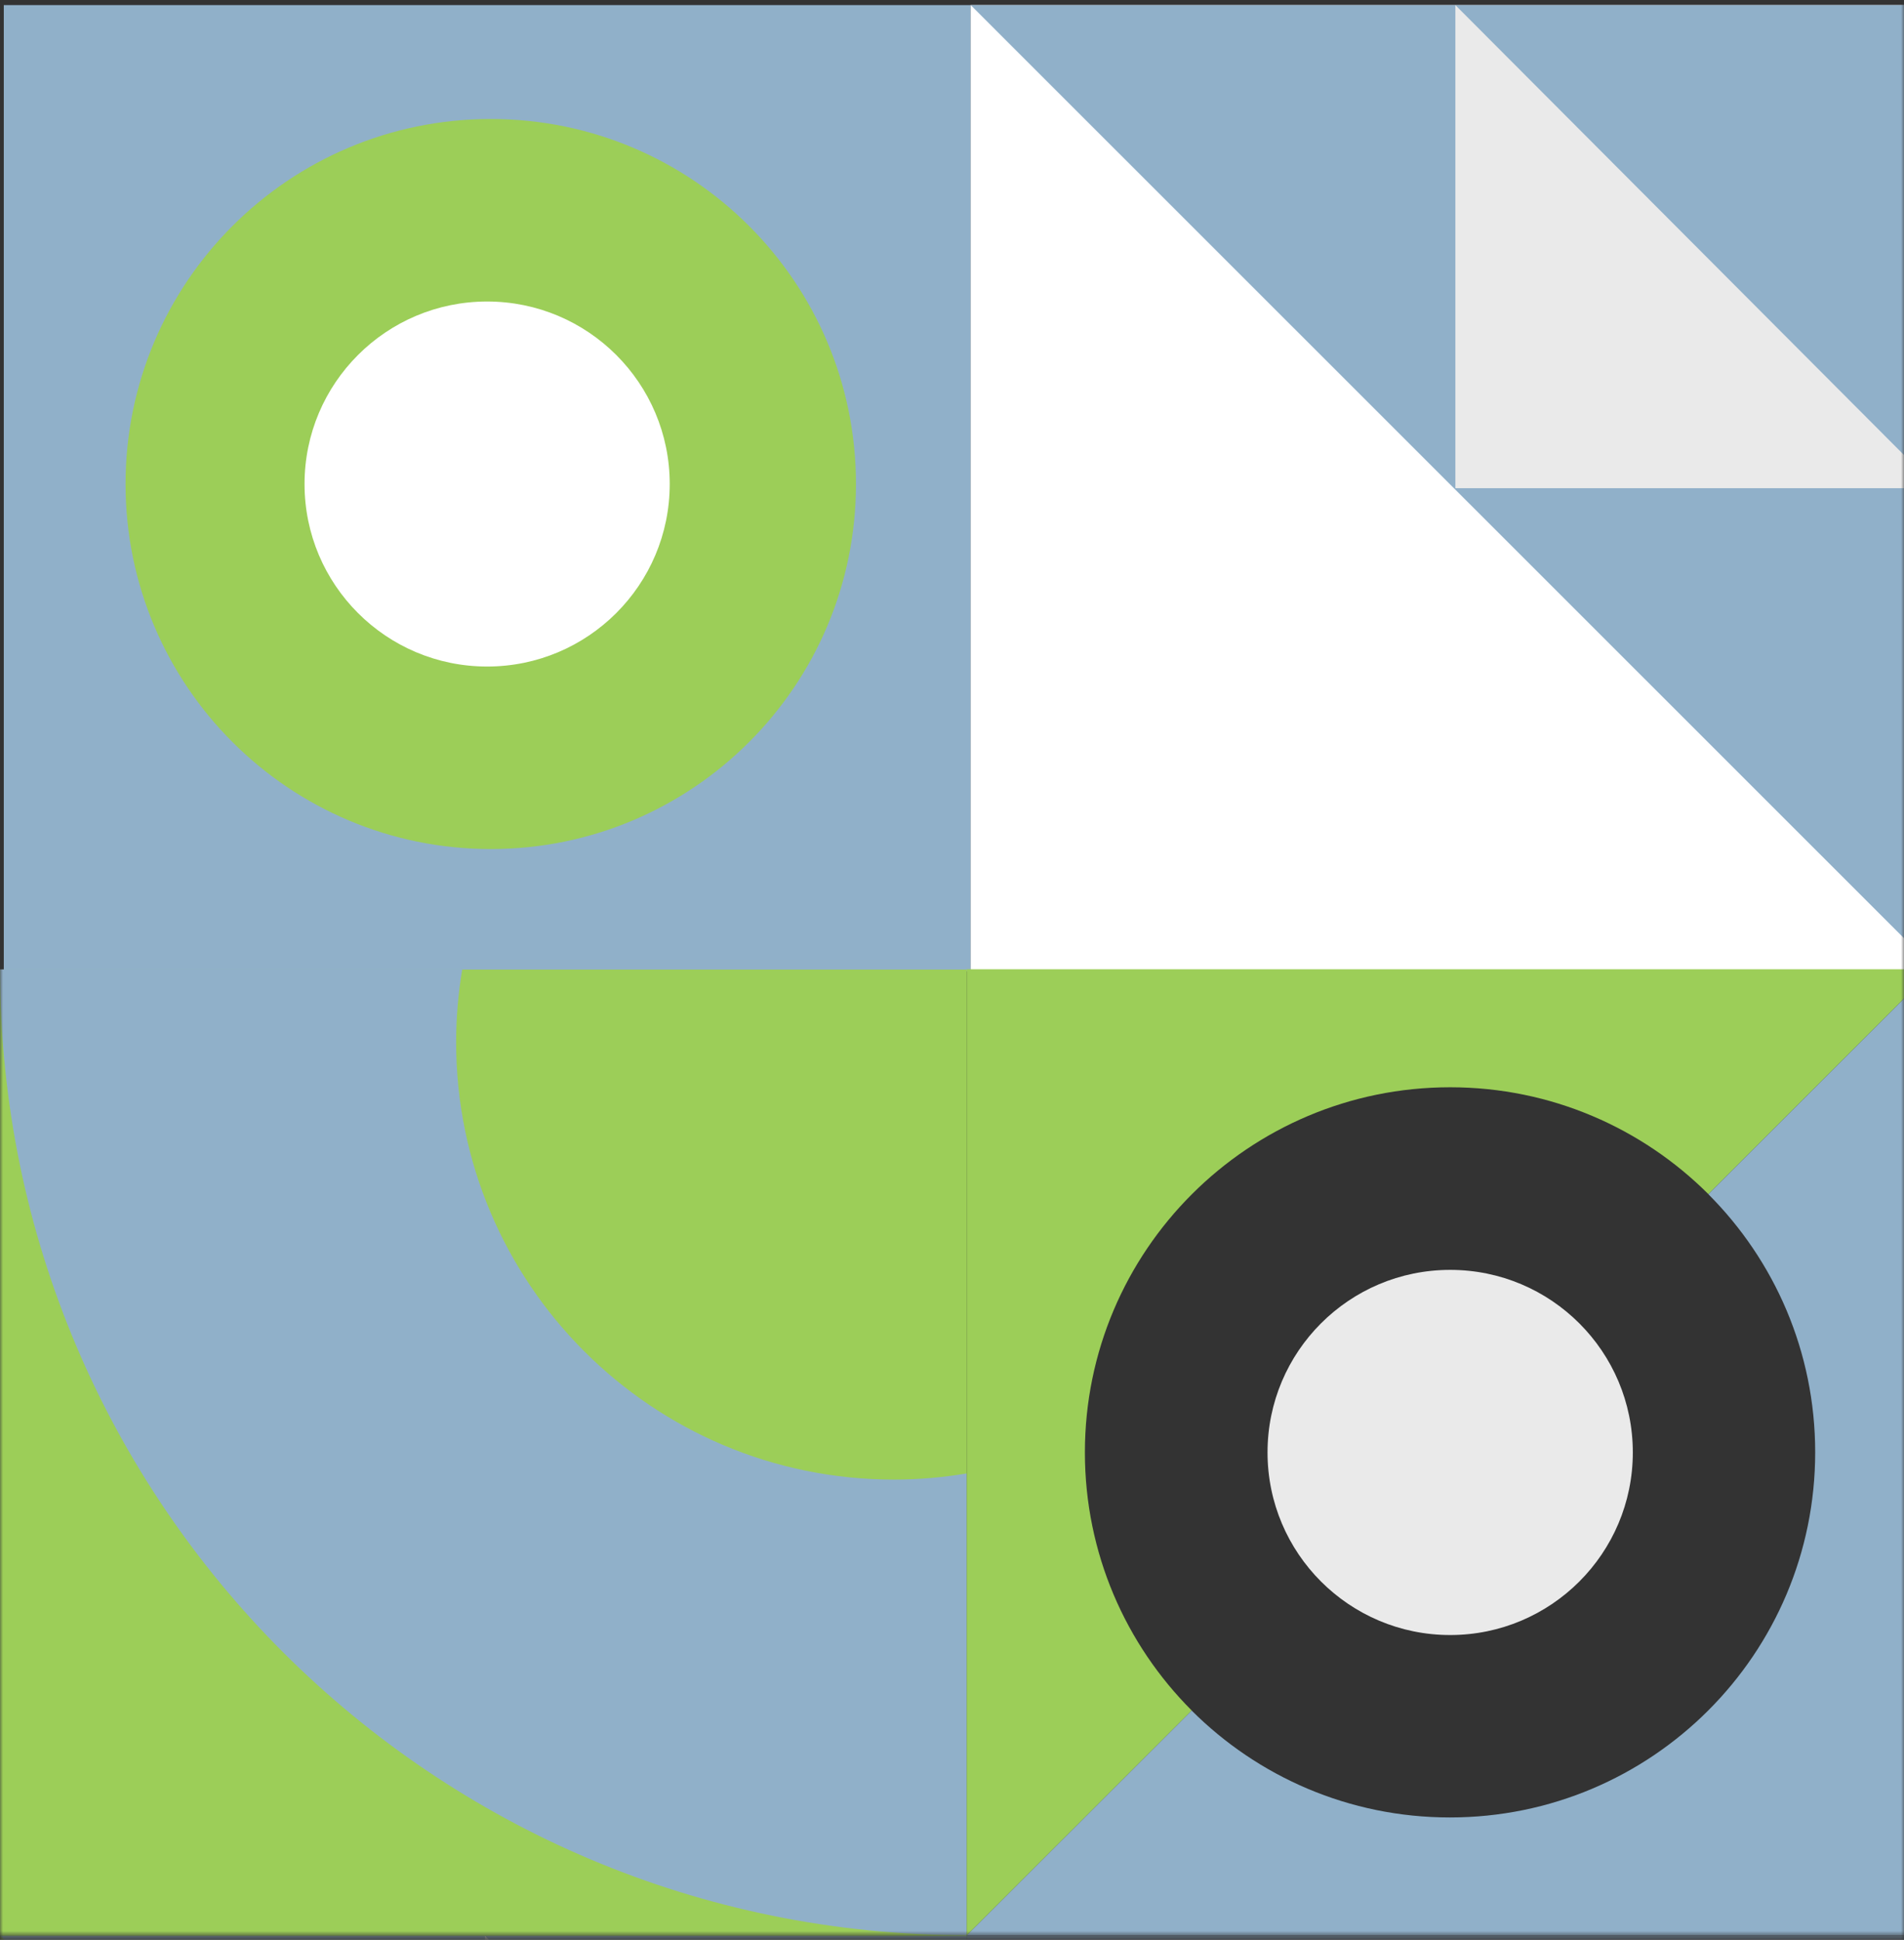 <svg width="320" height="326" viewBox="0 0 320 326" fill="none" xmlns="http://www.w3.org/2000/svg">
<rect x="0" y="0" width="320" height="326" fill="#333333" stroke="none"/>
<mask id="mask0_15_121" style="mask-type:alpha" maskUnits="userSpaceOnUse" x="0" y="0" width="320" height="326">
<rect width="320" height="325.333" fill="#D9D9D9"/>
</mask>
<g mask="url(#mask0_15_121)">
<path fill-rule="evenodd" clip-rule="evenodd" d="M324.939 812.437L287.116 774.636C276.006 785.725 260.661 792.59 243.719 792.59C209.812 792.59 182.32 765.114 182.32 731.233C182.32 714.301 189.189 698.965 200.292 687.861L162.477 650.068V812.444H324.939V812.437Z" fill="#90B0C9"/>
<path fill-rule="evenodd" clip-rule="evenodd" d="M162.469 650.06L200.292 687.861C211.403 676.772 226.739 669.907 243.689 669.907C277.604 669.907 305.096 697.376 305.096 731.264C305.096 748.204 298.227 763.532 287.124 774.636L324.939 812.429V650.052H162.477L162.469 650.06Z" fill="#EAEAEA"/>
<path fill-rule="evenodd" clip-rule="evenodd" d="M243.712 700.555C260.669 700.555 274.415 714.293 274.415 731.233C274.415 748.173 260.669 761.912 243.712 761.912C226.754 761.912 213.016 748.181 213.016 731.233C213.016 714.286 226.762 700.555 243.712 700.555Z" fill="#9CCE58"/>
<path d="M324.939 487.691H162.469V650.068H324.939V487.691Z" fill="#EAEAEA"/>
<path fill-rule="evenodd" clip-rule="evenodd" d="M243.704 596.447C249.354 596.447 253.936 601.026 253.936 606.673C253.936 612.319 249.354 616.899 243.704 616.899C238.054 616.899 233.472 612.319 233.472 606.673C233.472 601.026 238.054 596.447 243.704 596.447Z" fill="#9CCE58"/>
<path fill-rule="evenodd" clip-rule="evenodd" d="M243.704 558.653C249.354 558.653 253.936 563.232 253.936 568.879C253.936 574.526 249.354 579.105 243.704 579.105C238.054 579.105 233.472 574.526 233.472 568.879C233.472 563.232 238.054 558.653 243.704 558.653Z" fill="#9CCE58"/>
<path fill-rule="evenodd" clip-rule="evenodd" d="M243.704 520.859C249.354 520.859 253.936 525.439 253.936 531.086C253.936 536.732 249.354 541.312 243.704 541.312C238.054 541.312 233.472 536.732 233.472 531.086C233.472 525.439 238.054 520.859 243.704 520.859Z" fill="#9CCE58"/>
<path fill-rule="evenodd" clip-rule="evenodd" d="M206.972 596.447C212.622 596.447 217.204 601.026 217.204 606.673C217.204 612.319 212.622 616.899 206.972 616.899C201.322 616.899 196.74 612.319 196.74 606.673C196.74 601.026 201.322 596.447 206.972 596.447Z" fill="#9CCE58"/>
<path fill-rule="evenodd" clip-rule="evenodd" d="M206.972 558.653C212.622 558.653 217.204 563.232 217.204 568.879C217.204 574.526 212.622 579.105 206.972 579.105C201.322 579.105 196.74 574.526 196.74 568.879C196.74 563.232 201.322 558.653 206.972 558.653Z" fill="#9CCE58"/>
<path fill-rule="evenodd" clip-rule="evenodd" d="M206.972 520.859C212.622 520.859 217.204 525.439 217.204 531.086C217.204 536.732 212.622 541.312 206.972 541.312C201.322 541.312 196.74 536.732 196.74 531.086C196.74 525.439 201.322 520.859 206.972 520.859Z" fill="#9CCE58"/>
<path fill-rule="evenodd" clip-rule="evenodd" d="M280.429 596.447C286.078 596.447 290.661 601.026 290.661 606.673C290.661 612.319 286.078 616.899 280.429 616.899C274.779 616.899 270.204 612.319 270.204 606.673C270.204 601.026 274.786 596.447 280.429 596.447Z" fill="#9CCE58"/>
<path fill-rule="evenodd" clip-rule="evenodd" d="M280.429 558.653C286.078 558.653 290.661 563.232 290.661 568.879C290.661 574.526 286.078 579.105 280.429 579.105C274.779 579.105 270.204 574.526 270.204 568.879C270.204 563.232 274.786 558.653 280.429 558.653Z" fill="#9CCE58"/>
<path fill-rule="evenodd" clip-rule="evenodd" d="M280.429 520.859C286.078 520.859 290.661 525.439 290.661 531.086C290.661 536.732 286.078 541.312 280.429 541.312C274.779 541.312 270.204 536.732 270.204 531.086C270.204 525.439 274.786 520.859 280.429 520.859Z" fill="#9CCE58"/>
<path fill-rule="evenodd" clip-rule="evenodd" d="M487.393 650.075V487.736L324.969 650.075H487.393Z" fill="#9CCE58"/>
<path d="M487.408 650.06H324.939V812.407H487.408V650.06Z" fill="#90B0C9"/>
<path fill-rule="evenodd" clip-rule="evenodd" d="M324.939 812.414H487.37L324.939 650.075V812.414Z" fill="#9CCE58"/>
<path fill-rule="evenodd" clip-rule="evenodd" d="M406.166 700.57C423.116 700.57 436.854 714.301 436.854 731.233C436.854 748.166 423.116 761.904 406.166 761.904C389.216 761.904 375.478 748.173 375.478 731.233C375.478 714.293 389.216 700.57 406.166 700.57Z" fill="white"/>
<path d="M487.416 325.314H324.946V487.691H487.416V325.314Z" fill="#9CCE58"/>
<path d="M410.702 337.531C410.702 378.148 377.765 411.074 337.132 411.074C332.974 411.074 328.9 410.711 324.931 410.045V487.668C414.618 487.668 487.325 414.98 487.325 325.321H409.68C410.346 329.295 410.71 333.368 410.71 337.523L410.702 337.531Z" fill="#EAEAEA"/>
<path d="M324.939 325.314H162.469V487.691H324.939V325.314Z" fill="#90B0C9"/>
<path fill-rule="evenodd" clip-rule="evenodd" d="M244.31 344.457C278.209 344.457 305.687 371.918 305.687 405.798C305.687 439.679 278.209 467.14 244.31 467.14C210.41 467.14 182.933 439.671 182.933 405.798C182.933 371.926 210.418 344.457 244.31 344.457Z" fill="#9CCE58"/>
<path fill-rule="evenodd" clip-rule="evenodd" d="M243.704 375.127C260.654 375.127 274.392 388.858 274.392 405.798C274.392 422.738 260.654 436.469 243.704 436.469C226.754 436.469 213.016 422.738 213.016 405.798C213.016 388.858 226.754 375.127 243.704 375.127Z" fill="#90B0C9"/>
<path d="M487.416 0.613H324.946V162.99H487.416V0.613Z" fill="#90B0C9"/>
<path fill-rule="evenodd" clip-rule="evenodd" d="M406.787 19.748C440.686 19.748 468.164 47.21 468.164 81.09C468.164 114.97 440.686 142.432 406.787 142.432C372.887 142.432 345.403 114.963 345.403 81.09C345.403 47.217 372.887 19.748 406.787 19.748Z" fill="white"/>
<path fill-rule="evenodd" clip-rule="evenodd" d="M406.181 50.427C423.131 50.427 436.869 64.157 436.869 81.098C436.869 98.038 423.131 111.768 406.181 111.768C389.231 111.768 375.493 98.038 375.493 81.098C375.493 64.157 389.231 50.427 406.181 50.427Z" fill="#EAEAEA"/>
<path d="M0 487.721C89.71 487.721 162.439 560.402 162.439 650.06H162.469V487.683H0V487.721Z" fill="#EAEAEA"/>
<path d="M0 487.721V650.06H162.439C162.439 560.402 89.71 487.721 0 487.721Z" fill="#90B0C9"/>
<path d="M649.877 162.952C560.168 162.952 487.438 90.272 487.438 0.613H487.408V162.982H649.877V162.945V162.952Z" fill="#EAEAEA"/>
<path d="M649.877 162.952V0.613H487.438C487.438 90.272 560.168 162.952 649.877 162.952Z" fill="#9CCE58"/>
<path d="M162.469 325.314H0.023V487.691H162.469V325.314Z" fill="#9CCE58"/>
<path fill-rule="evenodd" clip-rule="evenodd" d="M162.469 325.314H0.061L162.469 487.676V325.314Z" fill="#90B0C9"/>
<path fill-rule="evenodd" clip-rule="evenodd" d="M81.515 406.487H162.469L81.515 325.314V406.487Z" fill="#EAEAEA"/>
<path d="M325.552 0.855H163.106V163.232H325.552V0.855Z" fill="white"/>
<path fill-rule="evenodd" clip-rule="evenodd" d="M325.552 0.855H163.143L325.552 163.217V0.855Z" fill="#90B0C9"/>
<path fill-rule="evenodd" clip-rule="evenodd" d="M244.598 82.036H325.552L244.598 0.855V82.036Z" fill="#EAEAEA"/>
<path d="M974.756 0.575H812.286V162.952H974.756V0.575Z" fill="#90B0C9"/>
<path fill-rule="evenodd" clip-rule="evenodd" d="M894.127 19.718C928.026 19.718 955.503 47.179 955.503 81.06C955.503 114.94 928.026 142.401 894.127 142.401C860.227 142.401 832.75 114.932 832.75 81.06C832.75 47.187 860.235 19.718 894.127 19.718Z" fill="#9CCE58"/>
<path fill-rule="evenodd" clip-rule="evenodd" d="M893.521 50.389C910.471 50.389 924.209 64.12 924.209 81.06C924.209 98 910.471 111.731 893.521 111.731C876.571 111.731 862.833 98 862.833 81.06C862.833 64.12 876.571 50.389 893.521 50.389Z" fill="white"/>
<path d="M163.106 0.855H0.636V163.232H163.106V0.855Z" fill="#90B0C9"/>
<path fill-rule="evenodd" clip-rule="evenodd" d="M82.484 19.998C116.384 19.998 143.861 47.46 143.861 81.34C143.861 115.22 116.384 142.682 82.484 142.682C48.585 142.682 21.1 115.212 21.1 81.34C21.1 47.467 48.585 19.998 82.484 19.998Z" fill="#9CCE58"/>
<path fill-rule="evenodd" clip-rule="evenodd" d="M81.871 50.669C98.821 50.669 112.559 64.4 112.559 81.34C112.559 98.28 98.821 112.011 81.871 112.011C64.921 112.011 51.182 98.28 51.182 81.34C51.182 64.4 64.921 50.669 81.871 50.669Z" fill="white"/>
<path d="M649.817 162.982C739.526 162.982 812.256 235.663 812.256 325.321H812.286V162.945H649.817V162.982Z" fill="#EAEAEA"/>
<path d="M649.817 162.982V325.321H812.256C812.256 235.663 739.526 162.982 649.817 162.982Z" fill="#90B0C9"/>
<path d="M812.286 0.583H649.84V162.96H812.286V0.583Z" fill="#9CCE58"/>
<path fill-rule="evenodd" clip-rule="evenodd" d="M812.286 0.583H649.87L812.286 162.945V0.583Z" fill="#EAEAEA"/>
<path fill-rule="evenodd" clip-rule="evenodd" d="M731.332 81.756H812.286L731.332 0.575V81.756Z" fill="#90B0C9"/>
<path d="M162.5 650.083H0.03V812.422H162.5V650.083Z" fill="#9CCE58"/>
<path d="M81.28 650.06H0.03V812.437H81.28V650.06Z" fill="#90B0C9"/>
<path fill-rule="evenodd" clip-rule="evenodd" d="M81.31 758.861C86.96 758.861 91.542 763.441 91.542 769.087C91.542 774.734 86.96 779.306 81.31 779.306C75.66 779.306 71.086 774.727 71.086 769.087C71.086 763.448 75.668 758.861 81.31 758.861Z" fill="white"/>
<path fill-rule="evenodd" clip-rule="evenodd" d="M81.31 721.068C86.96 721.068 91.542 725.647 91.542 731.294C91.542 736.941 86.96 741.512 81.31 741.512C75.66 741.512 71.086 736.933 71.086 731.294C71.086 725.655 75.668 721.068 81.31 721.068Z" fill="white"/>
<path fill-rule="evenodd" clip-rule="evenodd" d="M81.31 683.282C86.96 683.282 91.542 687.861 91.542 693.508C91.542 699.155 86.96 703.726 81.31 703.726C75.66 703.726 71.086 699.147 71.086 693.508C71.086 687.869 75.668 683.282 81.31 683.282Z" fill="white"/>
<path fill-rule="evenodd" clip-rule="evenodd" d="M44.586 758.861C50.236 758.861 54.818 763.441 54.818 769.087C54.818 774.734 50.236 779.306 44.586 779.306C38.936 779.306 34.361 774.727 34.361 769.087C34.361 763.448 38.936 758.861 44.586 758.861Z" fill="white"/>
<path fill-rule="evenodd" clip-rule="evenodd" d="M44.586 721.068C50.236 721.068 54.818 725.647 54.818 731.294C54.818 736.941 50.236 741.512 44.586 741.512C38.936 741.512 34.361 736.933 34.361 731.294C34.361 725.655 38.936 721.068 44.586 721.068Z" fill="white"/>
<path fill-rule="evenodd" clip-rule="evenodd" d="M44.586 683.282C50.236 683.282 54.818 687.861 54.818 693.508C54.818 699.155 50.236 703.726 44.586 703.726C38.936 703.726 34.361 699.147 34.361 693.508C34.361 687.869 38.936 683.282 44.586 683.282Z" fill="white"/>
<path fill-rule="evenodd" clip-rule="evenodd" d="M118.042 758.861C123.692 758.861 128.274 763.441 128.274 769.087C128.274 774.734 123.692 779.306 118.042 779.306C112.393 779.306 107.818 774.727 107.818 769.087C107.818 763.448 112.4 758.861 118.042 758.861Z" fill="white"/>
<path fill-rule="evenodd" clip-rule="evenodd" d="M118.042 721.068C123.692 721.068 128.274 725.647 128.274 731.294C128.274 736.941 123.692 741.512 118.042 741.512C112.393 741.512 107.818 736.933 107.818 731.294C107.818 725.655 112.4 721.068 118.042 721.068Z" fill="white"/>
<path fill-rule="evenodd" clip-rule="evenodd" d="M118.042 683.282C123.692 683.282 128.274 687.861 128.274 693.508C128.274 699.155 123.692 703.726 118.042 703.726C112.393 703.726 107.818 699.147 107.818 693.508C107.818 687.869 112.4 683.282 118.042 683.282Z" fill="white"/>
<path fill-rule="evenodd" clip-rule="evenodd" d="M812.256 812.437L774.433 774.636C763.323 785.725 747.986 792.59 731.036 792.59C697.129 792.59 669.637 765.114 669.637 731.233C669.637 714.301 676.506 698.965 687.609 687.861L649.794 650.068V812.444H812.256V812.437Z" fill="#9CCE58"/>
<path fill-rule="evenodd" clip-rule="evenodd" d="M649.787 650.06L687.609 687.861C698.72 676.772 714.056 669.907 731.006 669.907C764.921 669.907 792.405 697.376 792.405 731.264C792.405 748.204 785.536 763.532 774.433 774.636L812.248 812.429V650.052H649.787V650.06Z" fill="#EAEAEA"/>
<path fill-rule="evenodd" clip-rule="evenodd" d="M731.036 700.555C747.994 700.555 761.74 714.293 761.74 731.233C761.74 748.173 747.994 761.912 731.036 761.912C714.079 761.912 700.341 748.181 700.341 731.233C700.341 714.286 714.087 700.555 731.036 700.555Z" fill="#90B0C9"/>
<path fill-rule="evenodd" clip-rule="evenodd" d="M162.469 325.253L200.292 287.452C189.197 276.348 182.335 261.02 182.335 244.08C182.335 210.192 209.82 182.716 243.727 182.716C260.669 182.716 276.013 189.581 287.124 200.678L324.939 162.884H162.469V325.253Z" fill="#9CCE58"/>
<path fill-rule="evenodd" clip-rule="evenodd" d="M324.939 162.884L287.116 200.685C298.211 211.789 305.073 227.117 305.073 244.057C305.073 277.953 277.588 305.422 243.681 305.422C226.732 305.422 211.395 298.556 200.284 287.46L162.469 325.253H324.939V162.884Z" fill="#90B0C9"/>
<path fill-rule="evenodd" clip-rule="evenodd" d="M274.423 244.08C274.423 261.028 260.677 274.766 243.727 274.766C226.777 274.766 213.031 261.028 213.031 244.08C213.031 227.132 226.769 213.402 243.727 213.402C260.684 213.402 274.423 227.14 274.423 244.08Z" fill="#EAEAEA"/>
<path fill-rule="evenodd" clip-rule="evenodd" d="M1137.16 811.589L1099.33 773.788C1088.22 784.877 1072.89 791.735 1055.94 791.735C1022.03 791.735 994.538 764.266 994.538 730.378C994.538 713.445 1001.41 698.11 1012.51 687.006L974.695 649.212V811.589H1137.16Z" fill="#90B0C9"/>
<path fill-rule="evenodd" clip-rule="evenodd" d="M974.687 649.212L1012.51 687.013C1023.62 675.924 1038.96 669.059 1055.91 669.059C1089.82 669.059 1117.31 696.528 1117.31 730.416C1117.31 747.356 1110.44 762.684 1099.33 773.788L1137.15 811.582V649.205H974.687V649.212Z" fill="#EAEAEA"/>
<path fill-rule="evenodd" clip-rule="evenodd" d="M1055.94 699.7C1072.89 699.7 1086.64 713.438 1086.64 730.378C1086.64 747.318 1072.89 761.056 1055.94 761.056C1038.98 761.056 1025.24 747.326 1025.24 730.378C1025.24 713.43 1038.99 699.7 1055.94 699.7Z" fill="#9CCE58"/>
<path d="M1137.16 486.835H974.687V649.212H1137.16V486.835Z" fill="#EAEAEA"/>
<path fill-rule="evenodd" clip-rule="evenodd" d="M1055.92 595.591C1061.57 595.591 1066.15 600.171 1066.15 605.817C1066.15 611.464 1061.57 616.044 1055.92 616.044C1050.27 616.044 1045.69 611.464 1045.69 605.817C1045.69 600.171 1050.27 595.591 1055.92 595.591Z" fill="#9CCE58"/>
<path fill-rule="evenodd" clip-rule="evenodd" d="M1055.92 557.798C1061.57 557.798 1066.15 562.377 1066.15 568.024C1066.15 573.671 1061.57 578.25 1055.92 578.25C1050.27 578.25 1045.69 573.671 1045.69 568.024C1045.69 562.377 1050.27 557.798 1055.92 557.798Z" fill="#9CCE58"/>
<path fill-rule="evenodd" clip-rule="evenodd" d="M1055.92 520.004C1061.57 520.004 1066.15 524.584 1066.15 530.23C1066.15 535.877 1061.57 540.456 1055.92 540.456C1050.27 540.456 1045.69 535.877 1045.69 530.23C1045.69 524.584 1050.27 520.004 1055.92 520.004Z" fill="#9CCE58"/>
<path fill-rule="evenodd" clip-rule="evenodd" d="M1019.19 595.591C1024.84 595.591 1029.41 600.171 1029.41 605.817C1029.41 611.464 1024.83 616.044 1019.19 616.044C1013.55 616.044 1008.96 611.464 1008.96 605.817C1008.96 600.171 1013.54 595.591 1019.19 595.591Z" fill="#9CCE58"/>
<path fill-rule="evenodd" clip-rule="evenodd" d="M1019.19 557.798C1024.84 557.798 1029.41 562.377 1029.41 568.024C1029.41 573.671 1024.83 578.25 1019.19 578.25C1013.55 578.25 1008.96 573.671 1008.96 568.024C1008.96 562.377 1013.54 557.798 1019.19 557.798Z" fill="#9CCE58"/>
<path fill-rule="evenodd" clip-rule="evenodd" d="M1019.19 520.004C1024.84 520.004 1029.41 524.584 1029.41 530.23C1029.41 535.877 1024.83 540.456 1019.19 540.456C1013.55 540.456 1008.96 535.877 1008.96 530.23C1008.96 524.584 1013.54 520.004 1019.19 520.004Z" fill="#9CCE58"/>
<path fill-rule="evenodd" clip-rule="evenodd" d="M1092.65 595.591C1098.3 595.591 1102.89 600.171 1102.89 605.817C1102.89 611.464 1098.3 616.044 1092.65 616.044C1087 616.044 1082.42 611.464 1082.42 605.817C1082.42 600.171 1087 595.591 1092.65 595.591Z" fill="#9CCE58"/>
<path fill-rule="evenodd" clip-rule="evenodd" d="M1092.65 557.798C1098.3 557.798 1102.89 562.377 1102.89 568.024C1102.89 573.671 1098.3 578.25 1092.65 578.25C1087 578.25 1082.42 573.671 1082.42 568.024C1082.42 562.377 1087 557.798 1092.65 557.798Z" fill="#9CCE58"/>
<path fill-rule="evenodd" clip-rule="evenodd" d="M1092.65 520.004C1098.3 520.004 1102.89 524.584 1102.89 530.23C1102.89 535.877 1098.3 540.456 1092.65 540.456C1087 540.456 1082.42 535.877 1082.42 530.23C1082.42 524.584 1087 520.004 1092.65 520.004Z" fill="#9CCE58"/>
<path d="M1137.16 324.459H974.687V486.835H1137.16V324.459Z" fill="#90B0C9"/>
<path fill-rule="evenodd" clip-rule="evenodd" d="M1056.53 343.601C1090.43 343.601 1117.9 371.063 1117.9 404.943C1117.9 438.823 1090.43 466.285 1056.53 466.285C1022.63 466.285 995.151 438.816 995.151 404.943C995.151 371.07 1022.64 343.601 1056.53 343.601Z" fill="#9CCE58"/>
<path fill-rule="evenodd" clip-rule="evenodd" d="M1055.92 374.272C1072.87 374.272 1086.61 388.003 1086.61 404.943C1086.61 421.883 1072.87 435.614 1055.92 435.614C1038.97 435.614 1025.23 421.883 1025.23 404.943C1025.23 388.003 1038.97 374.272 1055.92 374.272Z" fill="#90B0C9"/>
<path d="M1137.78 0H975.331V162.377H1137.78V0Z" fill="white"/>
<path fill-rule="evenodd" clip-rule="evenodd" d="M1137.78 0H975.361L1137.78 162.362V0Z" fill="#90B0C9"/>
<path fill-rule="evenodd" clip-rule="evenodd" d="M1056.82 81.181H1137.78L1056.82 0V81.181Z" fill="#EAEAEA"/>
<path fill-rule="evenodd" clip-rule="evenodd" d="M974.687 324.406L1012.51 286.604C1001.41 275.5 994.545 260.172 994.545 243.232C994.545 209.344 1022.04 181.868 1055.94 181.868C1072.89 181.868 1088.22 188.733 1099.33 199.83L1137.15 162.036H974.68V324.406H974.687Z" fill="#9CCE58"/>
<path fill-rule="evenodd" clip-rule="evenodd" d="M1137.16 162.029L1099.33 199.83C1110.43 210.934 1117.3 226.269 1117.3 243.202C1117.3 277.097 1089.81 304.566 1055.91 304.566C1038.96 304.566 1023.62 297.701 1012.51 286.604L974.695 324.398H1137.16V162.029H1137.16Z" fill="#90B0C9"/>
<path fill-rule="evenodd" clip-rule="evenodd" d="M1086.64 243.232C1086.64 260.18 1072.9 273.918 1055.94 273.918C1038.99 273.918 1025.25 260.18 1025.25 243.232C1025.25 226.285 1038.99 212.554 1055.94 212.554C1072.9 212.554 1086.64 226.292 1086.64 243.232Z" fill="#EAEAEA"/>
<path d="M812.226 325.314H649.756V487.691H812.226V325.314Z" fill="#EAEAEA"/>
<path fill-rule="evenodd" clip-rule="evenodd" d="M730.983 434.07C736.633 434.07 741.215 438.649 741.215 444.296C741.215 449.943 736.633 454.522 730.983 454.522C725.333 454.522 720.751 449.943 720.751 444.296C720.751 438.649 725.333 434.07 730.983 434.07Z" fill="#9CCE58"/>
<path fill-rule="evenodd" clip-rule="evenodd" d="M730.983 396.276C736.633 396.276 741.215 400.856 741.215 406.502C741.215 412.149 736.633 416.728 730.983 416.728C725.333 416.728 720.751 412.149 720.751 406.502C720.751 400.856 725.333 396.276 730.983 396.276Z" fill="#90B0C9"/>
<path fill-rule="evenodd" clip-rule="evenodd" d="M730.983 358.483C736.633 358.483 741.215 363.062 741.215 368.709C741.215 374.355 736.633 378.935 730.983 378.935C725.333 378.935 720.751 374.355 720.751 368.709C720.751 363.062 725.333 358.483 730.983 358.483Z" fill="#90B0C9"/>
<path fill-rule="evenodd" clip-rule="evenodd" d="M694.251 434.07C699.901 434.07 704.483 438.649 704.483 444.296C704.483 449.943 699.901 454.522 694.251 454.522C688.601 454.522 684.019 449.943 684.019 444.296C684.019 438.649 688.601 434.07 694.251 434.07Z" fill="#9CCE58"/>
<path fill-rule="evenodd" clip-rule="evenodd" d="M694.251 396.276C699.901 396.276 704.483 400.856 704.483 406.502C704.483 412.149 699.901 416.728 694.251 416.728C688.601 416.728 684.019 412.149 684.019 406.502C684.019 400.856 688.601 396.276 694.251 396.276Z" fill="#90B0C9"/>
<path fill-rule="evenodd" clip-rule="evenodd" d="M694.251 358.483C699.901 358.483 704.483 363.062 704.483 368.709C704.483 374.355 699.901 378.935 694.251 378.935C688.601 378.935 684.019 374.355 684.019 368.709C684.019 363.062 688.601 358.483 694.251 358.483Z" fill="#9CCE58"/>
<path fill-rule="evenodd" clip-rule="evenodd" d="M767.715 434.07C773.365 434.07 777.947 438.649 777.947 444.296C777.947 449.943 773.365 454.522 767.715 454.522C762.066 454.522 757.483 449.943 757.483 444.296C757.483 438.649 762.066 434.07 767.715 434.07Z" fill="#9CCE58"/>
<path fill-rule="evenodd" clip-rule="evenodd" d="M767.715 396.276C773.365 396.276 777.947 400.856 777.947 406.502C777.947 412.149 773.365 416.728 767.715 416.728C762.066 416.728 757.483 412.149 757.483 406.502C757.483 400.856 762.066 396.276 767.715 396.276Z" fill="#90B0C9"/>
<path fill-rule="evenodd" clip-rule="evenodd" d="M767.715 358.483C773.365 358.483 777.947 363.062 777.947 368.709C777.947 374.355 773.365 378.935 767.715 378.935C762.066 378.935 757.483 374.355 757.483 368.709C757.483 363.062 762.066 358.483 767.715 358.483Z" fill="#90B0C9"/>
<path d="M974.71 487.706H812.271V650.075H974.71V487.706Z" fill="#90B0C9"/>
<path fill-rule="evenodd" clip-rule="evenodd" d="M974.71 650.075V487.736L812.286 650.075H974.71Z" fill="#9CCE58"/>
<path d="M974.725 650.06H812.256V812.407H974.725V650.06Z" fill="#90B0C9"/>
<path fill-rule="evenodd" clip-rule="evenodd" d="M812.256 812.414H974.687L812.256 650.075V812.414Z" fill="#EAEAEA"/>
<path fill-rule="evenodd" clip-rule="evenodd" d="M893.491 700.57C910.44 700.57 924.179 714.301 924.179 731.233C924.179 748.166 910.44 761.904 893.491 761.904C876.541 761.904 862.802 748.173 862.802 731.233C862.802 714.293 876.541 700.57 893.491 700.57Z" fill="white"/>
<path d="M974.725 325.321H812.256V487.698H974.725V325.321Z" fill="#9CCE58"/>
<path d="M962.494 411.029C921.854 411.029 888.909 378.11 888.909 337.5C888.909 333.345 889.272 329.273 889.939 325.306H812.271C812.271 414.942 885.001 487.607 974.71 487.607V410.007C970.734 410.673 966.659 411.036 962.501 411.036L962.494 411.029Z" fill="#90B0C9"/>
<path d="M824.487 239.584C865.127 239.584 898.073 272.503 898.073 313.112C898.073 317.268 897.709 321.34 897.043 325.306H974.71C974.71 235.67 901.981 163.005 812.271 163.005V240.606C816.247 239.94 820.322 239.576 824.487 239.576V239.584Z" fill="#90B0C9"/>
<path d="M812.256 487.706H649.787V650.083H812.256V487.706Z" fill="#90B0C9"/>
<path fill-rule="evenodd" clip-rule="evenodd" d="M731.627 506.849C765.527 506.849 793.004 534.31 793.004 568.19C793.004 602.071 765.527 629.532 731.627 629.532C697.728 629.532 670.243 602.063 670.243 568.19C670.243 534.318 697.728 506.849 731.627 506.849Z" fill="#9CCE58"/>
<path fill-rule="evenodd" clip-rule="evenodd" d="M731.021 537.52C747.971 537.52 761.71 551.25 761.71 568.19C761.71 585.13 747.971 598.861 731.021 598.861C714.071 598.861 700.333 585.13 700.333 568.19C700.333 551.25 714.071 537.52 731.021 537.52Z" fill="white"/>
<path d="M649.756 487.683C649.756 577.342 577.034 650.03 487.325 650.03V650.06H649.787V487.683H649.756Z" fill="#EAEAEA"/>
<path d="M649.756 487.683H487.325V650.03C577.034 650.03 649.756 577.342 649.756 487.683Z" fill="#90B0C9"/>
<path d="M649.802 325.321H487.332V487.676H649.802V325.321Z" fill="#9CCE58"/>
<path fill-rule="evenodd" clip-rule="evenodd" d="M487.332 325.321V487.645L649.787 325.321H487.332Z" fill="#EAEAEA"/>
<path fill-rule="evenodd" clip-rule="evenodd" d="M568.559 406.23V325.321L487.332 406.23H568.559Z" fill="white"/>
<path fill-rule="evenodd" clip-rule="evenodd" d="M487.332 162.982V325.299L649.787 162.982H487.332Z" fill="#EAEAEA"/>
<path fill-rule="evenodd" clip-rule="evenodd" d="M649.817 325.329V244.413L568.59 325.329H649.817Z" fill="#9CCE58"/>
<path d="M649.817 650.083H487.347V812.422H649.817V650.083Z" fill="#9CCE58"/>
<path d="M568.597 650.06H487.347V812.437H568.597V650.06Z" fill="#90B0C9"/>
<path fill-rule="evenodd" clip-rule="evenodd" d="M568.635 758.861C574.285 758.861 578.867 763.441 578.867 769.087C578.867 774.734 574.285 779.306 568.635 779.306C562.985 779.306 558.403 774.727 558.403 769.087C558.403 763.448 562.985 758.861 568.635 758.861Z" fill="#EAEAEA"/>
<path fill-rule="evenodd" clip-rule="evenodd" d="M568.635 721.068C574.285 721.068 578.867 725.647 578.867 731.294C578.867 736.941 574.285 741.512 568.635 741.512C562.985 741.512 558.403 736.933 558.403 731.294C558.403 725.655 562.985 721.068 568.635 721.068Z" fill="#EAEAEA"/>
<path fill-rule="evenodd" clip-rule="evenodd" d="M568.635 683.282C574.285 683.282 578.867 687.861 578.867 693.508C578.867 699.155 574.285 703.726 568.635 703.726C562.985 703.726 558.403 699.147 558.403 693.508C558.403 687.869 562.985 683.282 568.635 683.282Z" fill="#EAEAEA"/>
<path fill-rule="evenodd" clip-rule="evenodd" d="M531.903 758.861C537.553 758.861 542.135 763.441 542.135 769.087C542.135 774.734 537.561 779.306 531.903 779.306C526.246 779.306 521.671 774.727 521.671 769.087C521.671 763.448 526.246 758.861 531.903 758.861Z" fill="#EAEAEA"/>
<path fill-rule="evenodd" clip-rule="evenodd" d="M531.903 721.068C537.553 721.068 542.135 725.647 542.135 731.294C542.135 736.941 537.561 741.512 531.903 741.512C526.246 741.512 521.671 736.933 521.671 731.294C521.671 725.655 526.246 721.068 531.903 721.068Z" fill="#EAEAEA"/>
<path fill-rule="evenodd" clip-rule="evenodd" d="M531.903 683.282C537.553 683.282 542.135 687.861 542.135 693.508C542.135 699.155 537.561 703.726 531.903 703.726C526.246 703.726 521.671 699.147 521.671 693.508C521.671 687.869 526.246 683.282 531.903 683.282Z" fill="#EAEAEA"/>
<path fill-rule="evenodd" clip-rule="evenodd" d="M605.36 758.861C611.01 758.861 615.592 763.441 615.592 769.087C615.592 774.734 611.01 779.306 605.36 779.306C599.71 779.306 595.135 774.727 595.135 769.087C595.135 763.448 599.717 758.861 605.36 758.861Z" fill="#EAEAEA"/>
<path fill-rule="evenodd" clip-rule="evenodd" d="M605.36 721.068C611.01 721.068 615.592 725.647 615.592 731.294C615.592 736.941 611.01 741.512 605.36 741.512C599.71 741.512 595.135 736.933 595.135 731.294C595.135 725.655 599.717 721.068 605.36 721.068Z" fill="#EAEAEA"/>
<path fill-rule="evenodd" clip-rule="evenodd" d="M605.36 683.282C611.01 683.282 615.592 687.861 615.592 693.508C615.592 699.155 611.01 703.726 605.36 703.726C599.71 703.726 595.135 699.147 595.135 693.508C595.135 687.869 599.717 683.282 605.36 683.282Z" fill="#EAEAEA"/>
<path fill-rule="evenodd" clip-rule="evenodd" d="M731.627 271.367C737.277 271.367 741.859 275.947 741.859 281.594C741.859 287.24 737.277 291.82 731.627 291.82C725.977 291.82 721.395 287.24 721.395 281.594C721.395 275.947 725.977 271.367 731.627 271.367Z" fill="white"/>
<path fill-rule="evenodd" clip-rule="evenodd" d="M731.627 233.574C737.277 233.574 741.859 238.153 741.859 243.8C741.859 249.447 737.277 254.026 731.627 254.026C725.977 254.026 721.395 249.447 721.395 243.8C721.395 238.153 725.977 233.574 731.627 233.574Z" fill="white"/>
<path fill-rule="evenodd" clip-rule="evenodd" d="M731.627 195.78C737.277 195.78 741.859 200.36 741.859 206.006C741.859 211.653 737.277 216.233 731.627 216.233C725.977 216.233 721.395 211.653 721.395 206.006C721.395 200.36 725.977 195.78 731.627 195.78Z" fill="white"/>
<path fill-rule="evenodd" clip-rule="evenodd" d="M694.903 271.367C700.553 271.367 705.127 275.947 705.127 281.594C705.127 287.24 700.545 291.82 694.903 291.82C689.26 291.82 684.671 287.24 684.671 281.594C684.671 275.947 689.253 271.367 694.903 271.367Z" fill="white"/>
<path fill-rule="evenodd" clip-rule="evenodd" d="M694.903 233.574C700.553 233.574 705.127 238.153 705.127 243.8C705.127 249.447 700.545 254.026 694.903 254.026C689.26 254.026 684.671 249.447 684.671 243.8C684.671 238.153 689.253 233.574 694.903 233.574Z" fill="white"/>
<path fill-rule="evenodd" clip-rule="evenodd" d="M694.903 195.78C700.553 195.78 705.127 200.36 705.127 206.006C705.127 211.653 700.545 216.233 694.903 216.233C689.26 216.233 684.671 211.653 684.671 206.006C684.671 200.36 689.253 195.78 694.903 195.78Z" fill="white"/>
<path fill-rule="evenodd" clip-rule="evenodd" d="M768.359 271.367C774.009 271.367 778.591 275.947 778.591 281.594C778.591 287.24 774.009 291.82 768.359 291.82C762.709 291.82 758.127 287.24 758.127 281.594C758.127 275.947 762.709 271.367 768.359 271.367Z" fill="white"/>
<path fill-rule="evenodd" clip-rule="evenodd" d="M768.359 233.574C774.009 233.574 778.591 238.153 778.591 243.8C778.591 249.447 774.009 254.026 768.359 254.026C762.709 254.026 758.127 249.447 758.127 243.8C758.127 238.153 762.709 233.574 768.359 233.574Z" fill="white"/>
<path fill-rule="evenodd" clip-rule="evenodd" d="M768.359 195.78C774.009 195.78 778.591 200.36 778.591 206.006C778.591 211.653 774.009 216.233 768.359 216.233C762.709 216.233 758.127 211.653 758.127 206.006C758.127 200.36 762.709 195.78 768.359 195.78Z" fill="white"/>
<path fill-rule="evenodd" clip-rule="evenodd" d="M406.12 271.367C411.77 271.367 416.352 275.947 416.352 281.594C416.352 287.24 411.77 291.82 406.12 291.82C400.47 291.82 395.896 287.24 395.896 281.594C395.896 275.947 400.478 271.367 406.12 271.367Z" fill="#90B0C9"/>
<path fill-rule="evenodd" clip-rule="evenodd" d="M406.12 233.574C411.77 233.574 416.352 238.153 416.352 243.8C416.352 249.447 411.77 254.026 406.12 254.026C400.47 254.026 395.896 249.447 395.896 243.8C395.896 238.153 400.478 233.574 406.12 233.574Z" fill="#90B0C9"/>
<path fill-rule="evenodd" clip-rule="evenodd" d="M406.12 195.78C411.77 195.78 416.352 200.36 416.352 206.006C416.352 211.653 411.77 216.233 406.12 216.233C400.47 216.233 395.896 211.653 395.896 206.006C395.896 200.36 400.478 195.78 406.12 195.78Z" fill="#90B0C9"/>
<path fill-rule="evenodd" clip-rule="evenodd" d="M369.396 271.367C375.046 271.367 379.628 275.947 379.628 281.594C379.628 287.24 375.046 291.82 369.396 291.82C363.746 291.82 359.164 287.24 359.164 281.594C359.164 275.947 363.746 271.367 369.396 271.367Z" fill="#90B0C9"/>
<path fill-rule="evenodd" clip-rule="evenodd" d="M369.396 233.574C375.046 233.574 379.628 238.153 379.628 243.8C379.628 249.447 375.046 254.026 369.396 254.026C363.746 254.026 359.164 249.447 359.164 243.8C359.164 238.153 363.746 233.574 369.396 233.574Z" fill="#90B0C9"/>
<path fill-rule="evenodd" clip-rule="evenodd" d="M369.396 195.78C375.046 195.78 379.628 200.36 379.628 206.006C379.628 211.653 375.046 216.233 369.396 216.233C363.746 216.233 359.164 211.653 359.164 206.006C359.164 200.36 363.746 195.78 369.396 195.78Z" fill="#90B0C9"/>
<path fill-rule="evenodd" clip-rule="evenodd" d="M442.852 271.367C448.502 271.367 453.084 275.947 453.084 281.594C453.084 287.24 448.502 291.82 442.852 291.82C437.203 291.82 432.62 287.24 432.62 281.594C432.62 275.947 437.203 271.367 442.852 271.367Z" fill="#90B0C9"/>
<path fill-rule="evenodd" clip-rule="evenodd" d="M442.852 233.574C448.502 233.574 453.084 238.153 453.084 243.8C453.084 249.447 448.502 254.026 442.852 254.026C437.203 254.026 432.62 249.447 432.62 243.8C432.62 238.153 437.203 233.574 442.852 233.574Z" fill="#90B0C9"/>
<path fill-rule="evenodd" clip-rule="evenodd" d="M442.852 195.78C448.502 195.78 453.084 200.36 453.084 206.006C453.084 211.653 448.502 216.233 442.852 216.233C437.203 216.233 432.62 211.653 432.62 206.006C432.62 200.36 437.203 195.78 442.852 195.78Z" fill="#90B0C9"/>
<path d="M162.469 162.937H0V325.314H162.469V162.937Z" fill="#9CCE58"/>
<path d="M150.246 248.644C109.605 248.644 76.66 215.725 76.66 175.116C76.66 170.96 77.024 166.888 77.683 162.914H0.015C0.015 252.558 72.745 325.215 162.454 325.215V247.615C158.478 248.281 154.403 248.644 150.246 248.644Z" fill="#90B0C9"/>
</g>
</svg>
